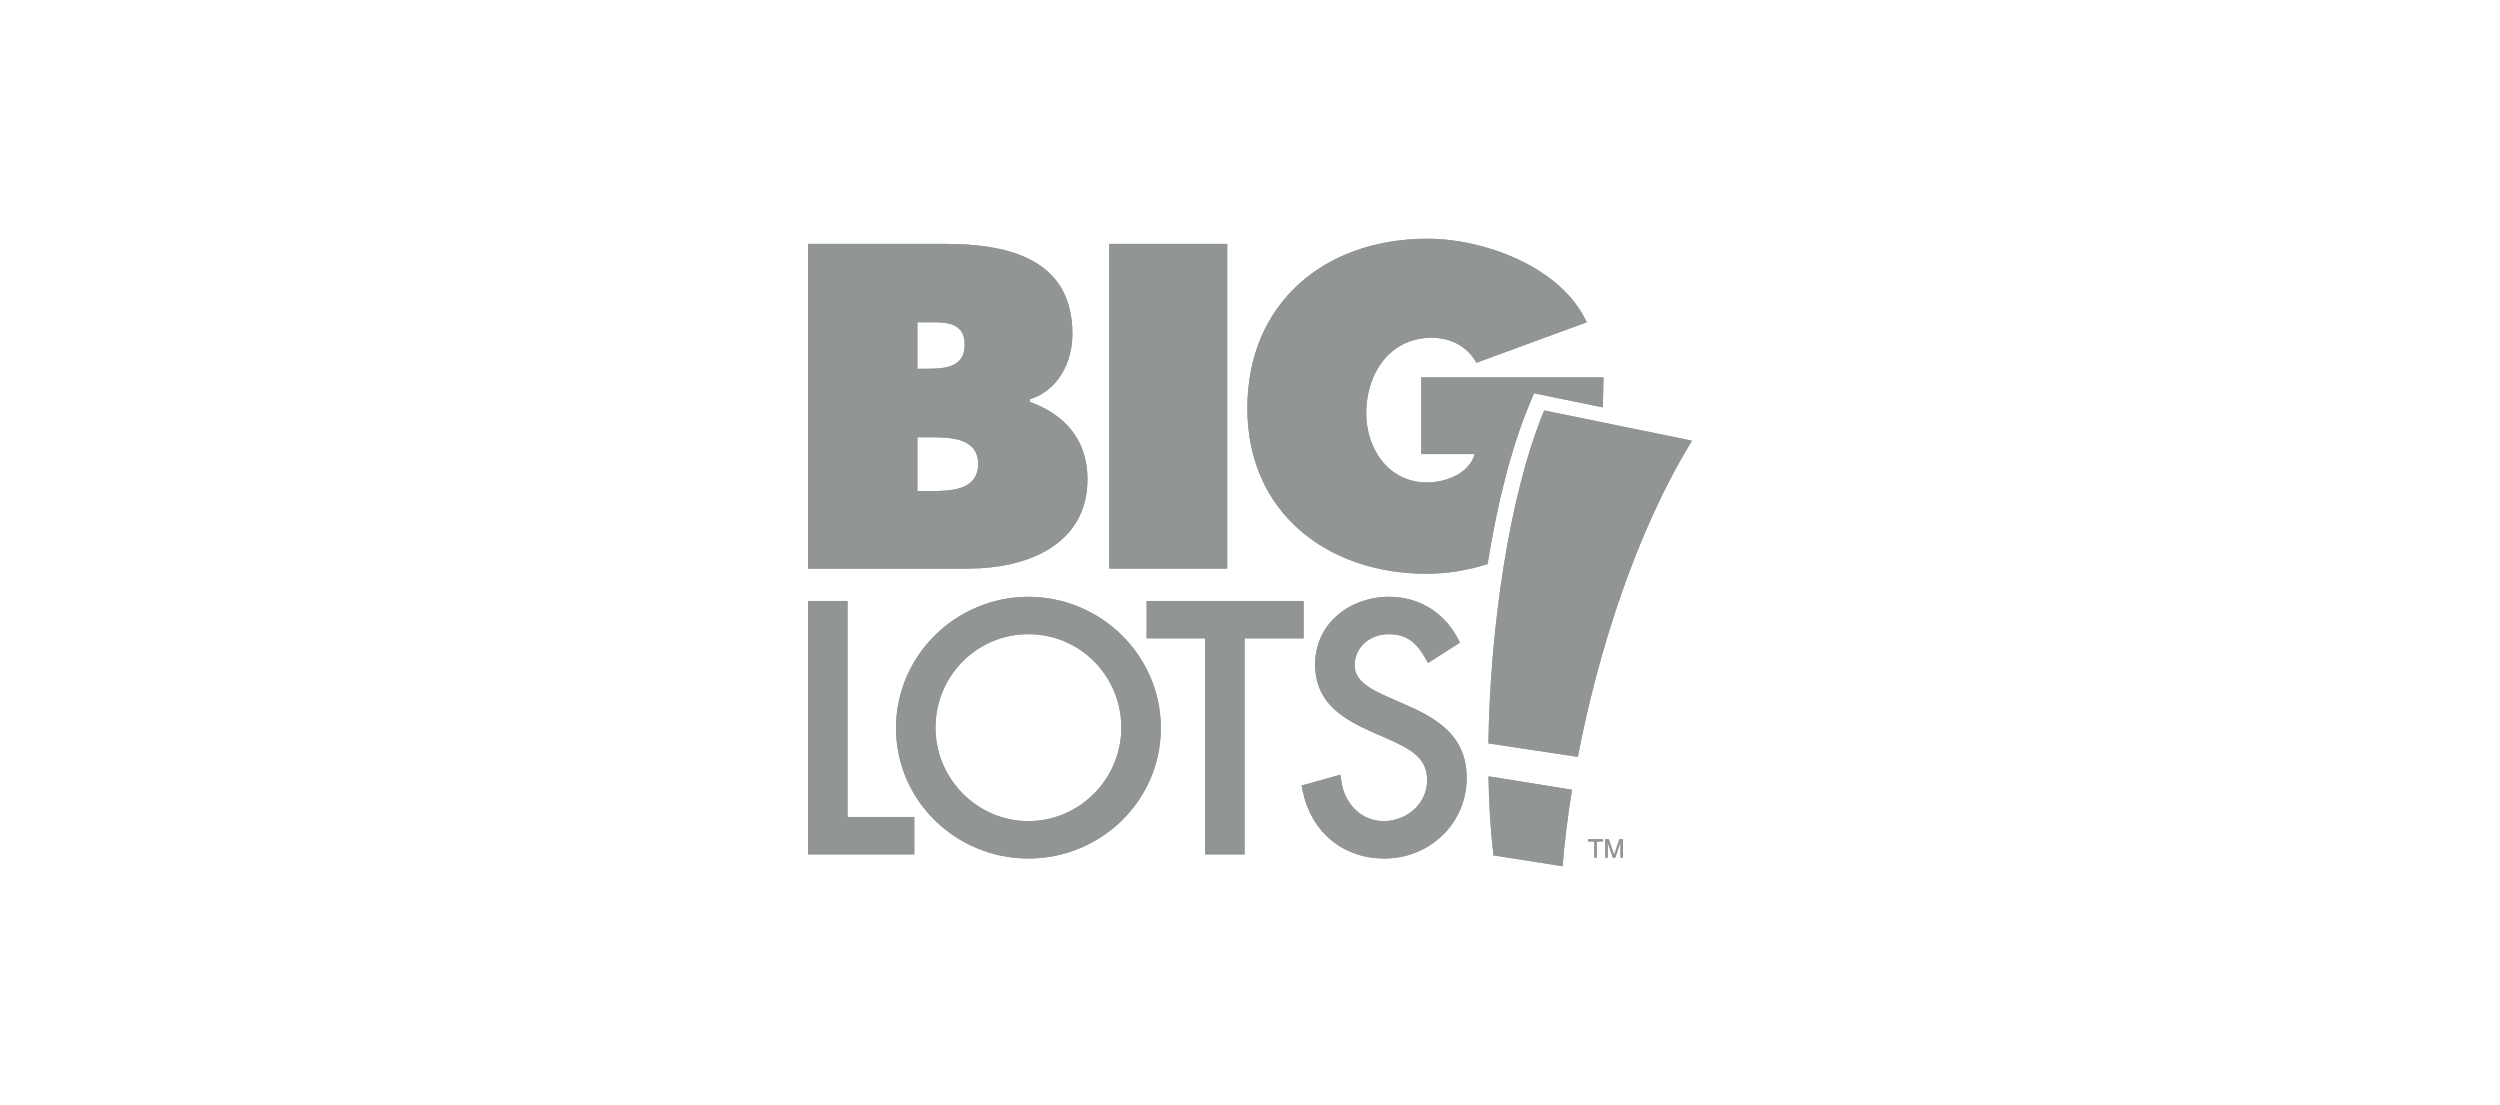 <?xml version="1.0" encoding="UTF-8"?> <svg xmlns="http://www.w3.org/2000/svg" width="181" height="80" viewBox="0 0 181 80" fill="none"><path fill-rule="evenodd" clip-rule="evenodd" d="M61.361 59.148H66.195V61.857H58.503V43.51H61.361V59.148Z" fill="#929596"></path><path fill-rule="evenodd" clip-rule="evenodd" d="M84.044 52.706C84.044 57.983 79.696 62.156 74.457 62.156C69.22 62.156 64.872 57.983 64.872 52.706C64.872 47.457 69.215 43.21 74.457 43.21C79.701 43.21 84.044 47.457 84.044 52.706ZM67.73 52.683C67.73 56.373 70.741 59.449 74.457 59.449C78.175 59.449 81.184 56.373 81.184 52.683C81.184 48.968 78.22 45.915 74.457 45.915C70.696 45.915 67.73 48.968 67.73 52.683Z" fill="#929596"></path><path fill-rule="evenodd" clip-rule="evenodd" d="M90.104 61.857H87.246V46.216H83.016V43.51H94.38V46.216H90.104V61.857Z" fill="#929596"></path><path fill-rule="evenodd" clip-rule="evenodd" d="M103.393 47.998L103.156 47.588C102.515 46.478 101.806 45.915 100.527 45.915C99.176 45.915 98.076 46.867 98.076 48.171C98.076 48.741 98.362 49.173 98.833 49.549C99.318 49.934 99.947 50.218 100.55 50.49L101.71 50.997C103.989 51.993 106.187 53.234 106.187 56.315C106.187 59.63 103.508 62.156 100.226 62.156C97.187 62.156 94.92 60.191 94.321 57.285L94.237 56.874L97.046 56.089L97.118 56.597C97.349 58.201 98.564 59.449 100.179 59.449C101.85 59.449 103.327 58.179 103.327 56.501C103.327 54.797 102.054 54.211 100.362 53.441L99.298 52.98C97.255 52.056 95.216 50.906 95.216 48.103C95.216 45.085 97.787 43.21 100.574 43.21C102.696 43.21 104.496 44.297 105.504 46.152L105.704 46.521L103.393 47.998Z" fill="#929596"></path><path fill-rule="evenodd" clip-rule="evenodd" d="M58.5 41.165V17.658H68.446C72.997 17.658 77.643 18.748 77.643 24.173C77.643 26.231 76.613 28.258 74.555 28.913V29.1C77.112 30.003 78.733 31.874 78.733 34.681C78.733 39.512 74.245 41.165 70.129 41.165H58.5ZM66.419 26.699H67.198C68.446 26.699 69.848 26.574 69.848 24.953C69.848 23.207 68.259 23.332 67.012 23.332H66.419V26.699ZM66.419 31.657V35.553H67.385C68.789 35.553 70.816 35.522 70.816 33.589C70.816 31.624 68.633 31.657 67.26 31.657H66.419Z" fill="#929596"></path><path fill-rule="evenodd" clip-rule="evenodd" d="M80.309 17.658H88.851V41.165H80.309V17.658Z" fill="#929596"></path><path fill-rule="evenodd" clip-rule="evenodd" d="M102.903 27.323H116.091C116.078 28.069 116.069 28.791 116.041 29.493L111.064 28.474L110.705 29.336C109.389 32.495 108.389 36.542 107.701 40.832C106.264 41.299 104.755 41.539 103.278 41.539C96.107 41.539 90.308 37.111 90.308 29.568C90.308 21.897 95.951 17.284 103.34 17.284C107.424 17.284 113.036 19.31 114.876 23.332L106.894 26.262C106.239 25.078 105.023 24.454 103.652 24.454C100.597 24.454 98.914 27.073 98.914 29.91C98.914 32.498 100.535 34.93 103.31 34.93C104.65 34.93 106.365 34.306 106.769 32.873H102.903V27.323Z" fill="#929596"></path><path fill-rule="evenodd" clip-rule="evenodd" d="M107.761 53.822C107.878 45.594 109.242 35.862 111.802 29.718L122.5 31.907C118.438 38.531 115.698 47.182 114.234 54.796L107.761 53.822ZM108.13 61.93C107.921 60.223 107.799 58.284 107.765 56.206L113.812 57.179C113.495 59.142 113.267 61.007 113.13 62.716L108.13 61.93Z" fill="#929596"></path><path fill-rule="evenodd" clip-rule="evenodd" d="M114.977 60.922H115.428V62.095H115.609V60.922H116.06V60.761H114.977V60.922Z" fill="#929596"></path><path fill-rule="evenodd" clip-rule="evenodd" d="M117.5 62.095V60.761H117.242L116.863 61.889H116.86L116.479 60.761H116.222V62.095H116.395V61.307C116.395 61.269 116.392 61.1 116.392 60.978H116.395L116.771 62.095H116.949L117.325 60.977H117.328C117.328 61.1 117.325 61.269 117.325 61.307V62.095H117.5Z" fill="#929596"></path><path fill-rule="evenodd" clip-rule="evenodd" d="M61.361 59.148H66.195V61.857H58.503V43.51H61.361V59.148Z" fill="#929596"></path><path fill-rule="evenodd" clip-rule="evenodd" d="M84.044 52.706C84.044 57.983 79.696 62.156 74.457 62.156C69.22 62.156 64.872 57.983 64.872 52.706C64.872 47.457 69.215 43.21 74.457 43.21C79.701 43.21 84.044 47.457 84.044 52.706ZM67.73 52.683C67.73 56.373 70.741 59.449 74.457 59.449C78.175 59.449 81.184 56.373 81.184 52.683C81.184 48.968 78.22 45.915 74.457 45.915C70.696 45.915 67.73 48.968 67.73 52.683Z" fill="#929596"></path><path fill-rule="evenodd" clip-rule="evenodd" d="M90.104 61.857H87.246V46.216H83.016V43.51H94.38V46.216H90.104V61.857Z" fill="#929596"></path><path fill-rule="evenodd" clip-rule="evenodd" d="M103.393 47.998L103.156 47.588C102.515 46.478 101.806 45.915 100.527 45.915C99.176 45.915 98.076 46.867 98.076 48.171C98.076 48.741 98.362 49.173 98.833 49.549C99.318 49.934 99.947 50.218 100.55 50.49L101.71 50.997C103.989 51.993 106.187 53.234 106.187 56.315C106.187 59.63 103.508 62.156 100.226 62.156C97.187 62.156 94.92 60.191 94.321 57.285L94.237 56.874L97.046 56.089L97.118 56.597C97.349 58.201 98.564 59.449 100.179 59.449C101.85 59.449 103.327 58.179 103.327 56.501C103.327 54.797 102.054 54.211 100.362 53.441L99.298 52.98C97.255 52.056 95.216 50.906 95.216 48.103C95.216 45.085 97.787 43.21 100.574 43.21C102.696 43.21 104.496 44.297 105.504 46.152L105.704 46.521L103.393 47.998Z" fill="#929596"></path><path fill-rule="evenodd" clip-rule="evenodd" d="M58.5 41.165V17.658H68.446C72.997 17.658 77.643 18.748 77.643 24.173C77.643 26.231 76.613 28.258 74.555 28.913V29.1C77.112 30.003 78.733 31.874 78.733 34.681C78.733 39.512 74.245 41.165 70.129 41.165H58.5ZM66.419 26.699H67.198C68.446 26.699 69.848 26.574 69.848 24.953C69.848 23.207 68.259 23.332 67.012 23.332H66.419V26.699ZM66.419 31.657V35.553H67.385C68.789 35.553 70.816 35.522 70.816 33.589C70.816 31.624 68.633 31.657 67.26 31.657H66.419Z" fill="#929596"></path><path fill-rule="evenodd" clip-rule="evenodd" d="M80.309 17.658H88.851V41.165H80.309V17.658Z" fill="#929596"></path><path fill-rule="evenodd" clip-rule="evenodd" d="M102.903 27.323H116.091C116.078 28.069 116.069 28.791 116.041 29.493L111.064 28.474L110.705 29.336C109.389 32.495 108.389 36.542 107.701 40.832C106.264 41.299 104.755 41.539 103.278 41.539C96.107 41.539 90.308 37.111 90.308 29.568C90.308 21.897 95.951 17.284 103.34 17.284C107.424 17.284 113.036 19.31 114.876 23.332L106.894 26.262C106.239 25.078 105.023 24.454 103.652 24.454C100.597 24.454 98.914 27.073 98.914 29.91C98.914 32.498 100.535 34.93 103.31 34.93C104.65 34.93 106.365 34.306 106.769 32.873H102.903V27.323Z" fill="#929596"></path><path fill-rule="evenodd" clip-rule="evenodd" d="M107.761 53.822C107.878 45.594 109.242 35.862 111.802 29.718L122.5 31.907C118.438 38.531 115.698 47.182 114.234 54.796L107.761 53.822ZM108.13 61.93C107.921 60.223 107.799 58.284 107.765 56.206L113.812 57.179C113.495 59.142 113.267 61.007 113.13 62.716L108.13 61.93Z" fill="#929596"></path><path fill-rule="evenodd" clip-rule="evenodd" d="M114.977 60.922H115.428V62.095H115.609V60.922H116.06V60.761H114.977V60.922Z" fill="#929596"></path><path fill-rule="evenodd" clip-rule="evenodd" d="M117.5 62.095V60.761H117.242L116.863 61.889H116.86L116.479 60.761H116.222V62.095H116.395V61.307C116.395 61.269 116.392 61.1 116.392 60.978H116.395L116.771 62.095H116.949L117.325 60.977H117.328C117.328 61.1 117.325 61.269 117.325 61.307V62.095H117.5Z" fill="#929596"></path></svg> 